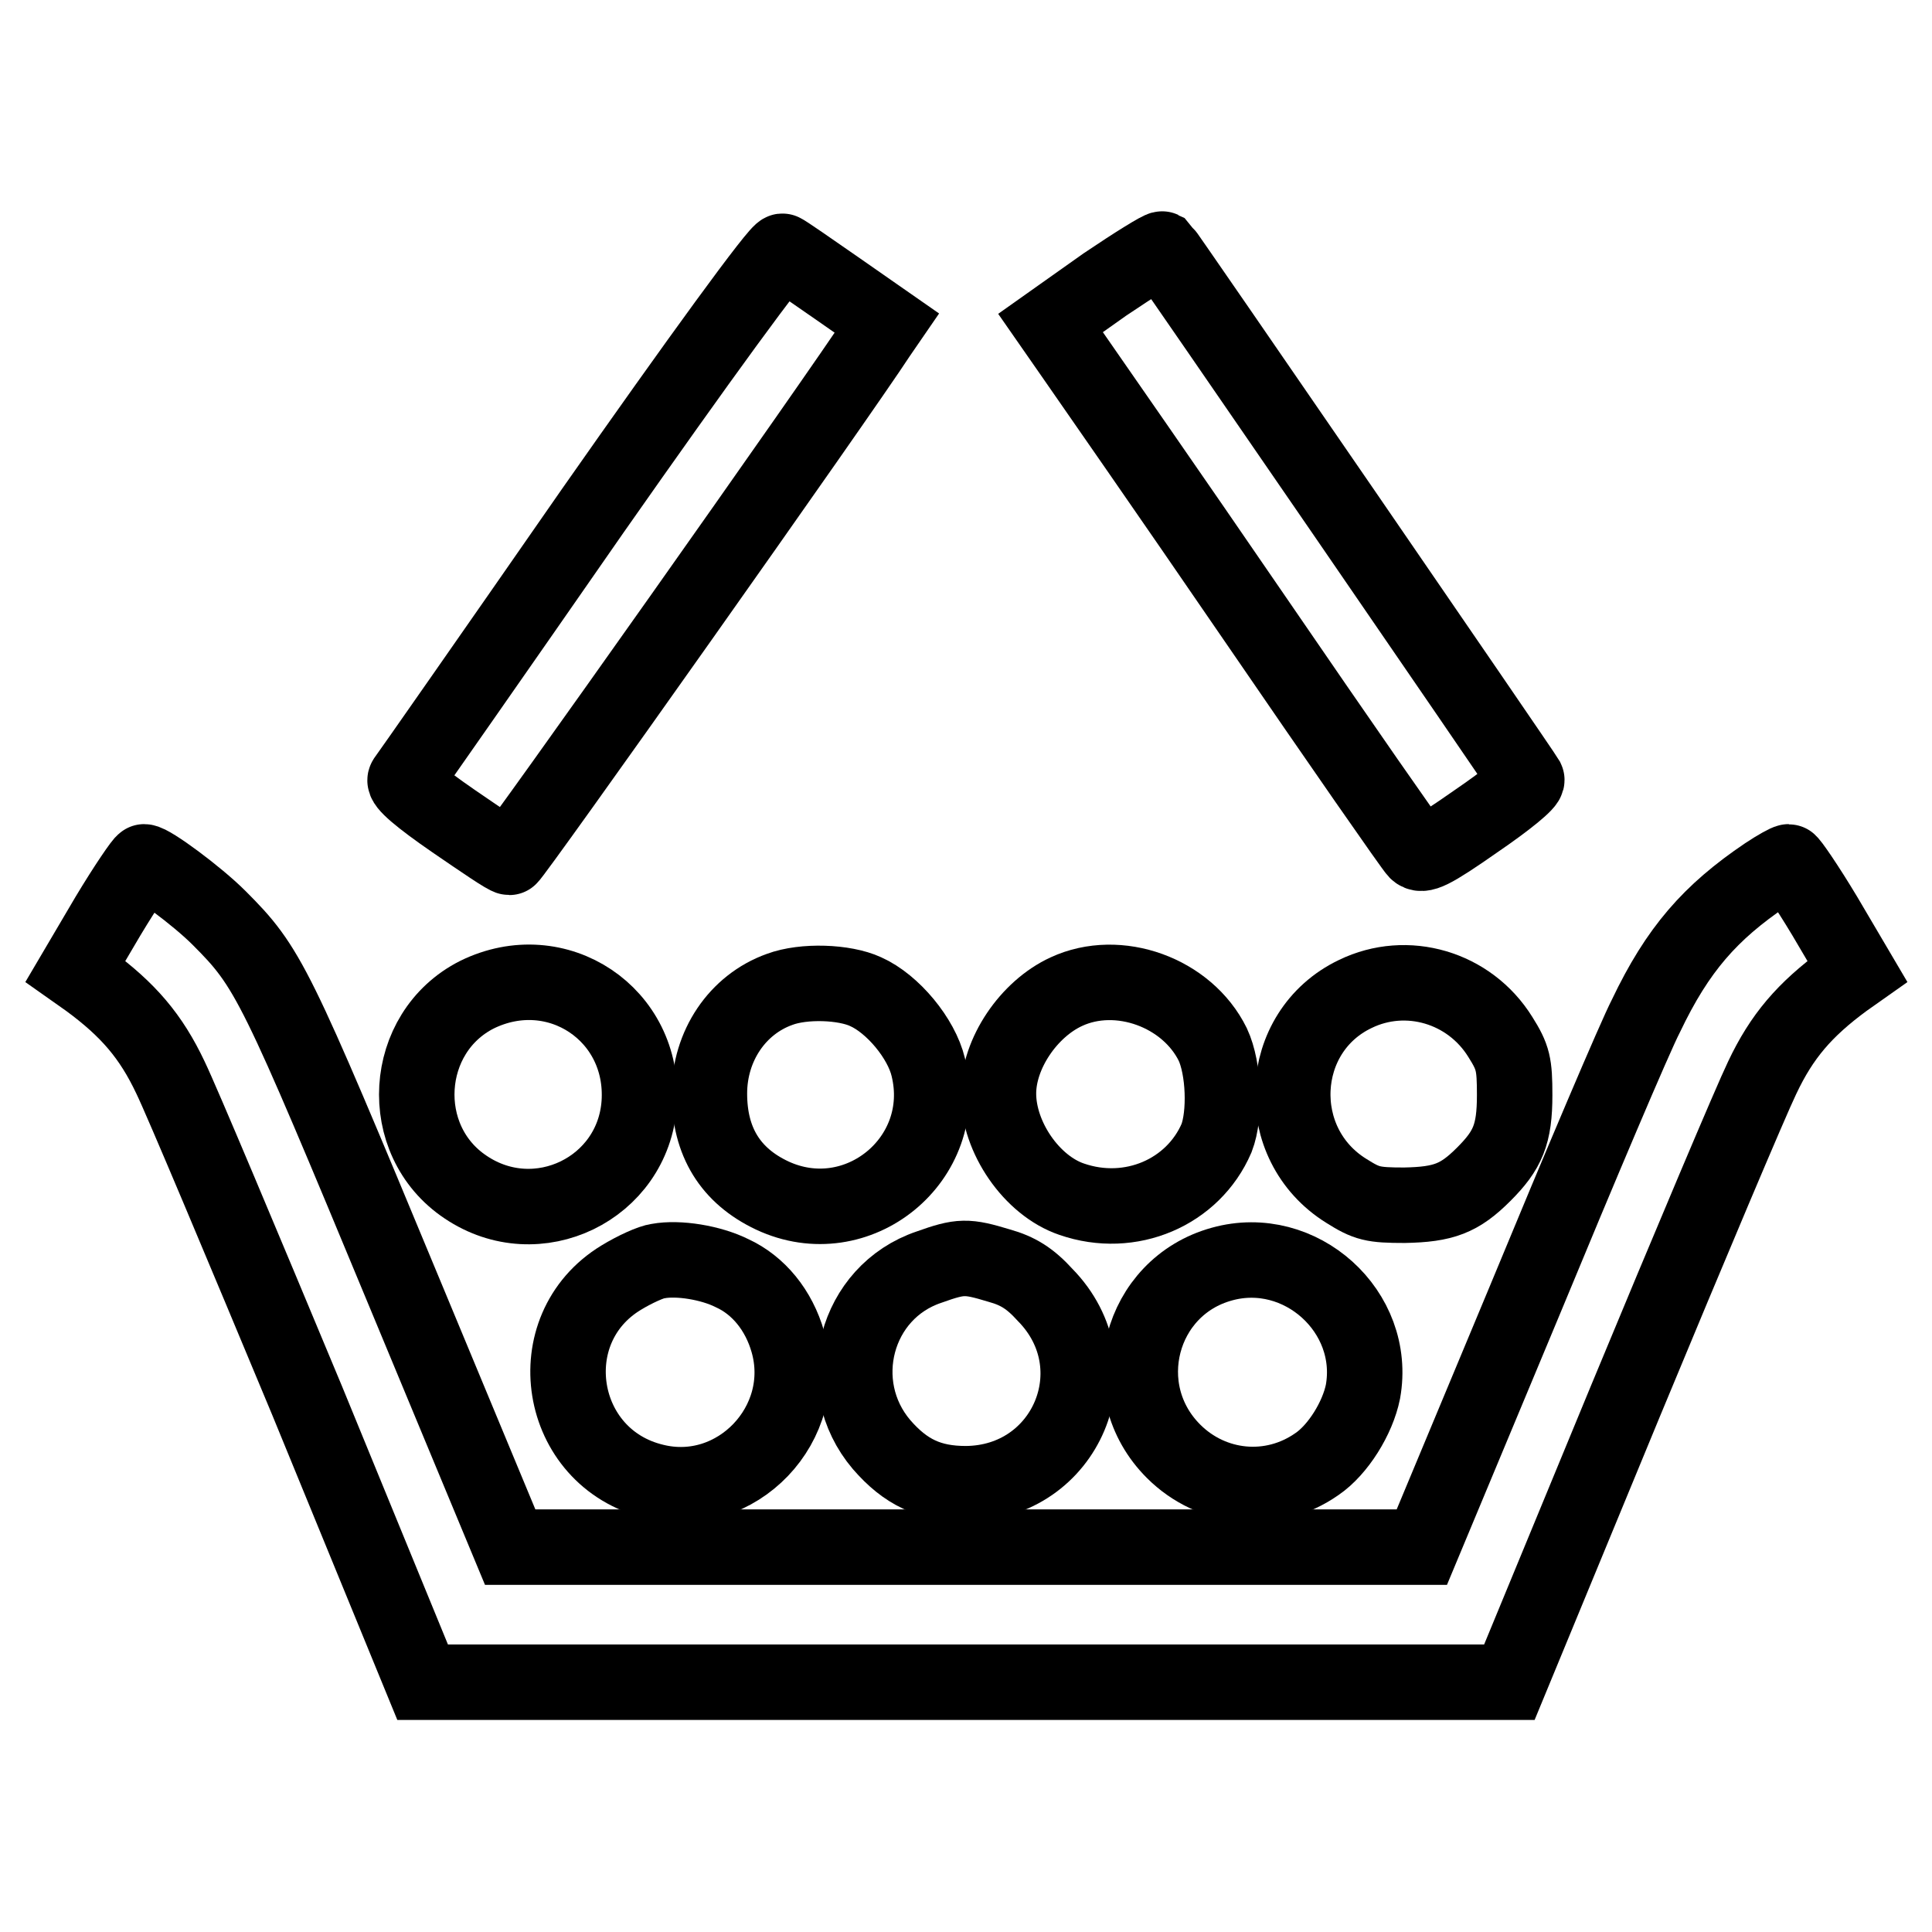 <?xml version="1.0" encoding="utf-8"?>
<!-- Svg Vector Icons : http://www.onlinewebfonts.com/icon -->
<!DOCTYPE svg PUBLIC "-//W3C//DTD SVG 1.1//EN" "http://www.w3.org/Graphics/SVG/1.1/DTD/svg11.dtd">
<svg version="1.1" xmlns="http://www.w3.org/2000/svg" xmlns:xlink="http://www.w3.org/1999/xlink" x="0px" y="0px" viewBox="0 0 256 256" enable-background="new 0 0 256 256" xml:space="preserve">
<g><g><g><path stroke-width="10" fill-opacity="0" stroke="#000000"  d="M78.6,67.6C65.2,86.9,54,102.9,53.7,103.3c-0.3,0.5,1.9,2.4,6.4,5.5c3.8,2.6,7,4.8,7.4,4.8c0.4,0,43.9-61.5,48.9-69.2l1.1-1.6l-6.6-4.6c-3.6-2.5-6.9-4.8-7.2-4.9C103.3,32.9,92.4,47.9,78.6,67.6z"/><path stroke-width="10" fill-opacity="0" stroke="#000000"  d="M146.4,37.7l-7.2,5.1l3.2,4.6C144.2,50,155,65.5,166.3,82c11.3,16.5,20.9,30.3,21.4,30.8c0.7,0.7,1.9,0.2,7.9-4c4.1-2.8,6.9-5.1,6.7-5.5c-0.7-1.2-47.9-69.9-48.3-70.3C153.8,32.9,150.4,35,146.4,37.7z"/><path stroke-width="10" fill-opacity="0" stroke="#000000"  d="M14.3,121.4l-4.3,7.3l1.7,1.2c5.3,3.9,8.3,7.4,10.9,12.9c1.5,3.1,9.6,22.4,18.1,42.8L56,222.9h72h72l15.4-37.3c8.5-20.5,16.6-39.7,18.1-42.8c2.6-5.5,5.6-9,10.9-12.9l1.7-1.2l-4.3-7.3c-2.4-4-4.6-7.2-4.8-7.2c-0.2,0-1.5,0.7-3,1.7c-7.4,5-11.7,9.9-15.9,18.7c-1.5,2.9-8.7,19.9-16.1,37.8L188.4,205H128H67.6l-13.8-33.2c-17.4-41.9-18.2-43.6-24.8-50.2c-2.9-2.9-9-7.4-9.9-7.4C18.9,114.2,16.7,117.4,14.3,121.4z"/><path stroke-width="10" fill-opacity="0" stroke="#000000"  d="M63.2,131.8c-9.9,5-10.8,19.3-1.5,25.5c9.5,6.4,22.2,0.2,23-11.1C85.5,134.4,73.8,126.6,63.2,131.8z"/><path stroke-width="10" fill-opacity="0" stroke="#000000"  d="M103.3,131.1c-5.6,2-9.3,7.5-9.3,13.8c0,6.4,2.8,10.9,8.3,13.5c11.3,5.3,23.7-4.8,20.7-17c-0.9-3.8-4.7-8.4-8.3-10C111.9,130.1,106.5,129.9,103.3,131.1z"/><path stroke-width="10" fill-opacity="0" stroke="#000000"  d="M141.3,131.4c-5,2.3-9,8.2-9,13.5c0,5.8,4.4,12.2,9.7,14c7.8,2.7,16.1-0.9,19.2-8.1c1.2-3.1,1-9.2-0.5-12.4C157.3,131.5,148.2,128.2,141.3,131.4z"/><path stroke-width="10" fill-opacity="0" stroke="#000000"  d="M179.6,131.7c-10.5,5-11.2,19.9-1.2,26.1c2.7,1.7,3.5,1.9,7.7,1.9c5.2-0.1,7.3-0.9,10.5-4.1c3.2-3.2,4.1-5.3,4.1-10.5c0-4.1-0.2-5-1.9-7.7C194.7,130.8,186.4,128.4,179.6,131.7z"/><path stroke-width="10" fill-opacity="0" stroke="#000000"  d="M87.2,167.1c-0.9,0.1-3.1,1.1-4.9,2.2c-11.2,6.8-8.5,23.9,4.4,27c10.9,2.7,20.8-7.7,17.7-18.5c-1.2-4.2-3.9-7.5-7.4-9.1C94.2,167.3,89.9,166.6,87.2,167.1z"/><path stroke-width="10" fill-opacity="0" stroke="#000000"  d="M123.1,167.9c-9.8,3.3-13,15.6-6.3,23.5c3.2,3.7,6.4,5.2,11.2,5.2c13.3-0.1,19.8-15.5,10.5-25c-2-2.2-3.6-3.2-6.1-3.9C128.1,166.4,127.3,166.4,123.1,167.9z"/><path stroke-width="10" fill-opacity="0" stroke="#000000"  d="M161.9,167.5c-10.9,3-14.5,16.7-6.4,24.8c5.1,5.1,13,5.9,19,1.7c2.8-1.9,5.4-6.1,6.1-9.6C182.5,173.8,172.3,164.6,161.9,167.5z"/></g></g></g>
</svg>